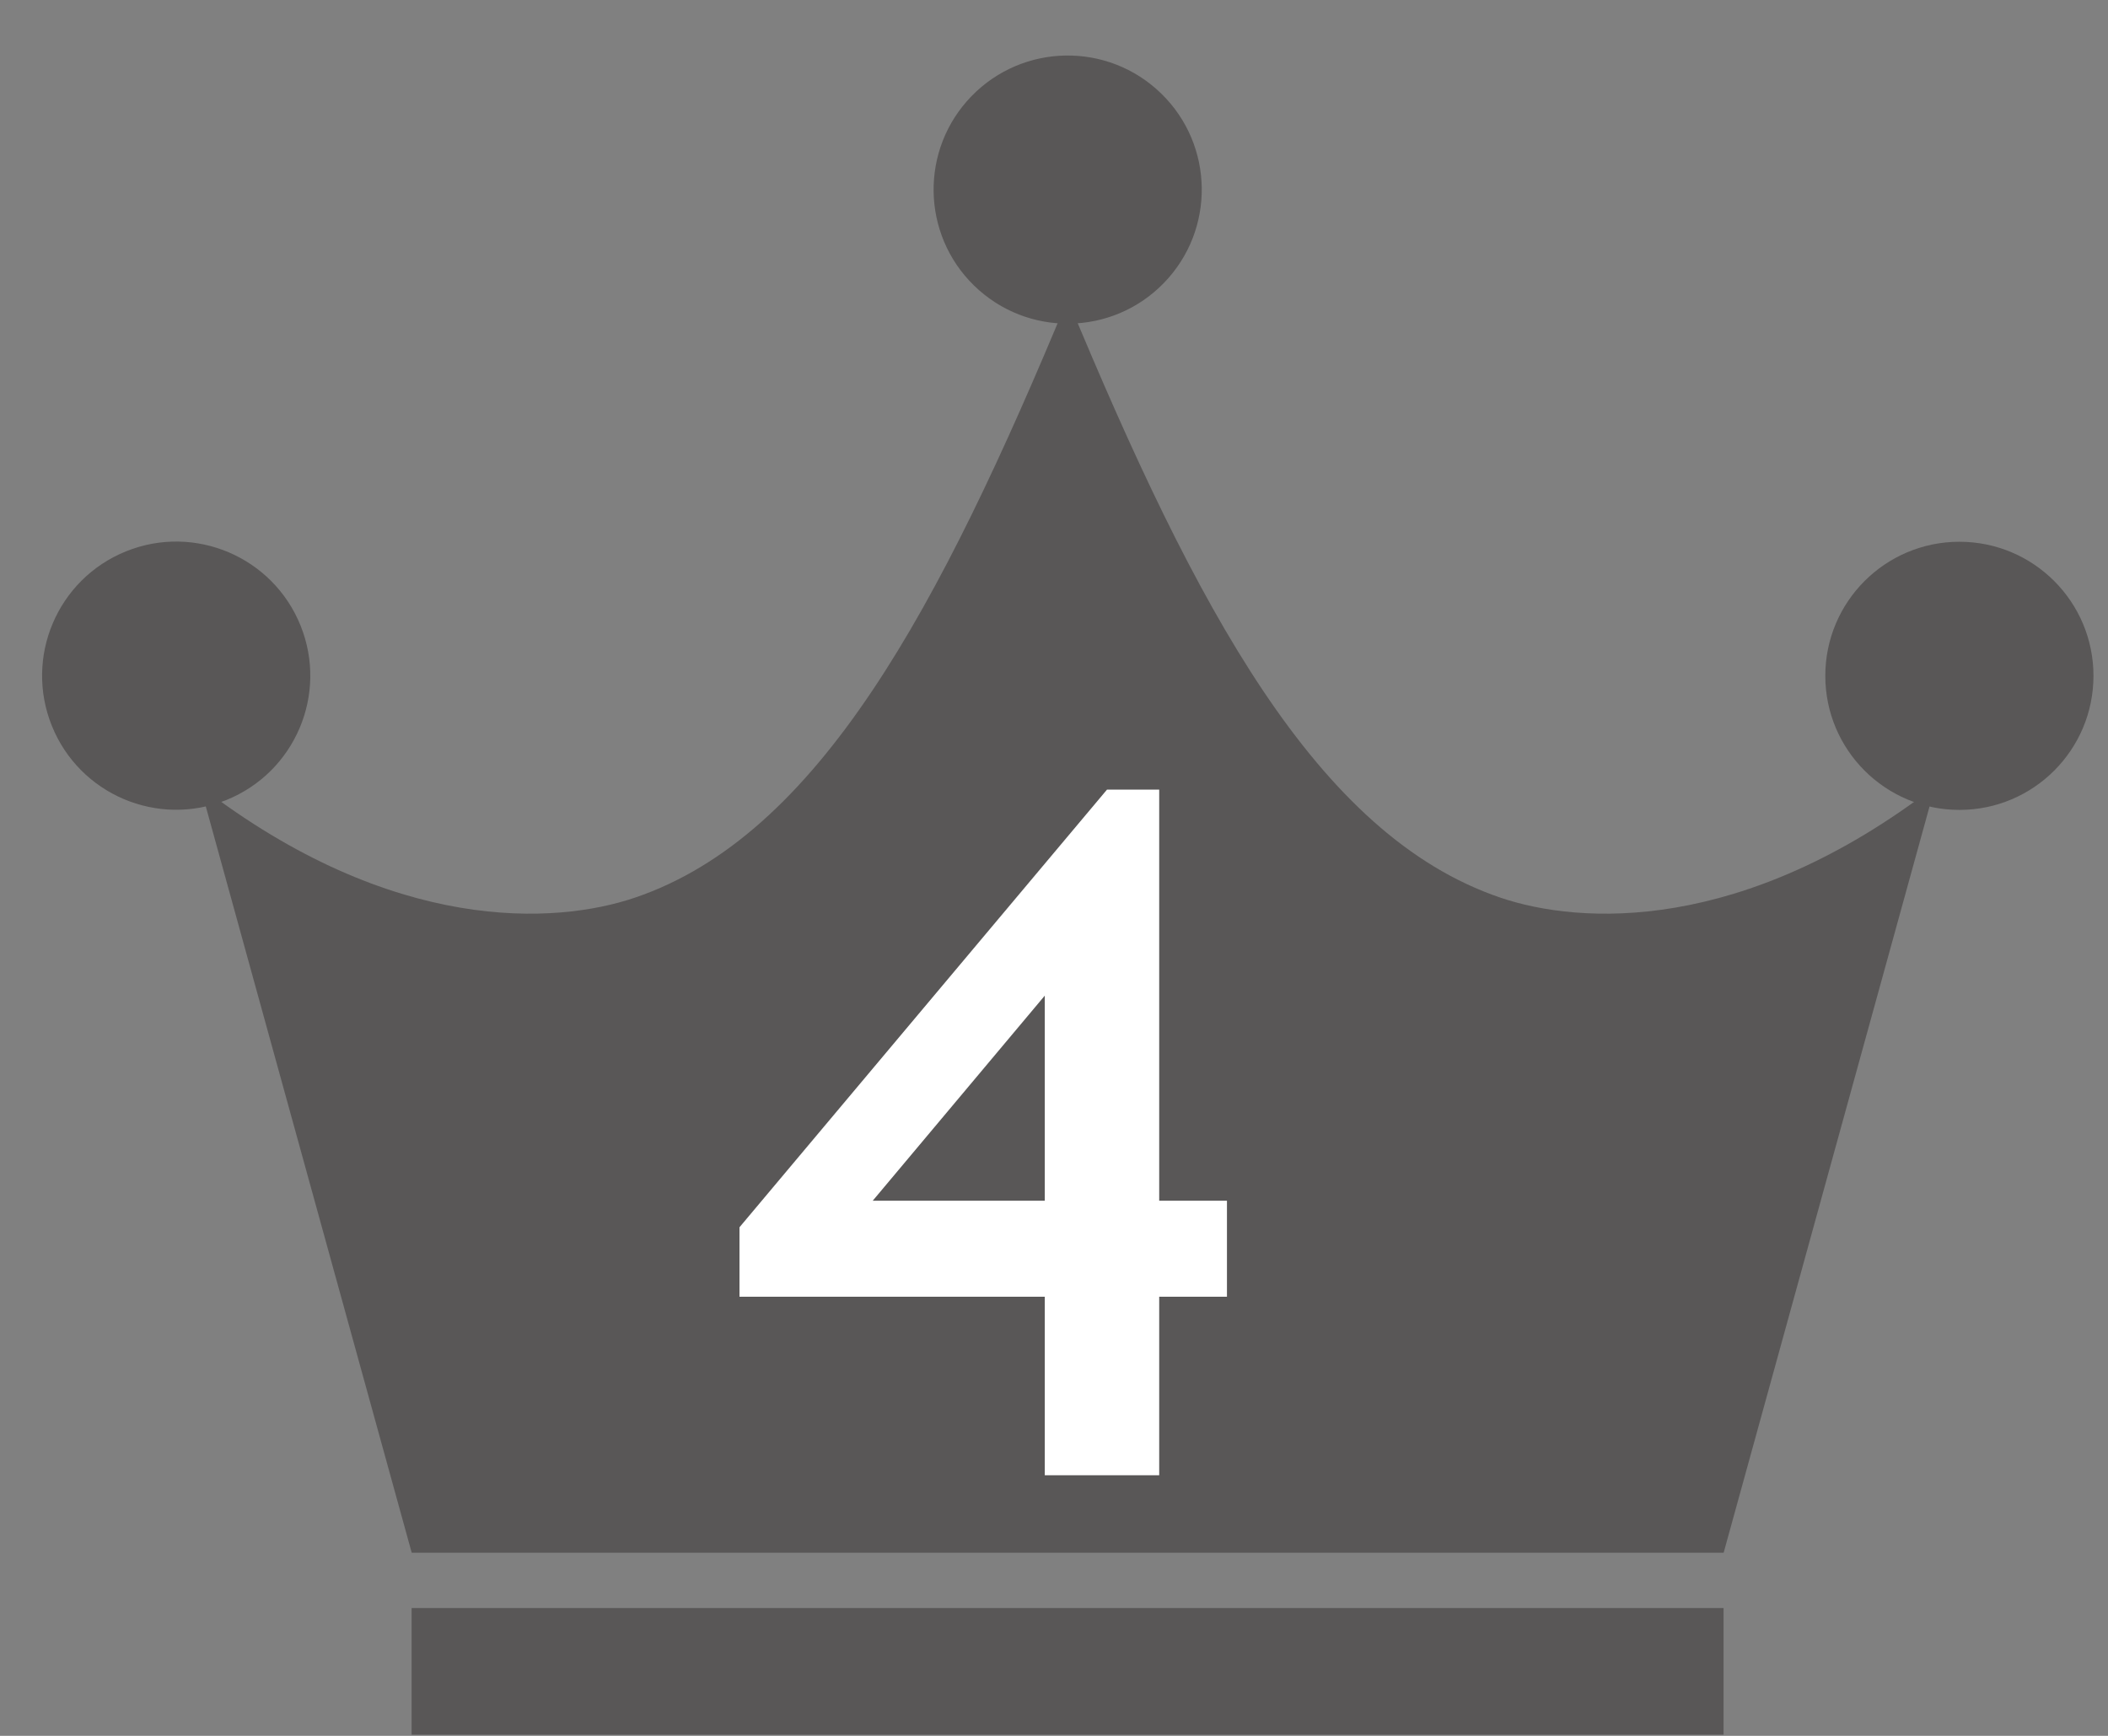 <svg width="85" height="70" viewBox="0 0 85 70" fill="none" xmlns="http://www.w3.org/2000/svg">
<rect x="0" y="0" width="85" height="70" fill="#808080" stroke="none"/>
<path d="M9.127 32.261C11.896 31.144 13.236 27.994 12.118 25.224C11.001 22.456 7.851 21.116 5.082 22.233C2.313 23.351 0.974 26.501 2.091 29.27C3.208 32.039 6.358 33.378 9.127 32.261Z" fill="#595757"/>
<path d="M60.498 36.198C53.101 33.685 48.23 24.55 43.052 12.063C37.873 24.55 33.002 33.685 25.605 36.198C22.4 37.286 15.846 37.683 8.074 31.707L16.601 62.615H69.502L78.029 31.707C70.257 37.683 63.703 37.286 60.498 36.198Z" fill="#595757"/>
<path d="M79.008 32.66C81.994 32.66 84.414 30.239 84.414 27.253C84.414 24.267 81.994 21.847 79.008 21.847C76.022 21.847 73.601 24.267 73.601 27.253C73.601 30.239 76.022 32.66 79.008 32.66Z" fill="#595757"/>
<path d="M46.928 11.414C49.01 9.273 48.961 5.85 46.82 3.769C44.679 1.687 41.257 1.736 39.175 3.877C37.094 6.018 37.142 9.44 39.283 11.522C41.424 13.603 44.847 13.555 46.928 11.414Z" fill="#595757"/>
<path d="M69.498 64.846H16.597V69.953H69.498V64.846Z" fill="#595757"/>
<path d="M46.742 52.291V59.49H42.128V52.291H29.818V49.491L44.637 31.842H46.742V48.42H49.474V52.291H46.742ZM42.128 40.15L35.191 48.42H42.128V40.15Z" fill="white"/>
</svg>
